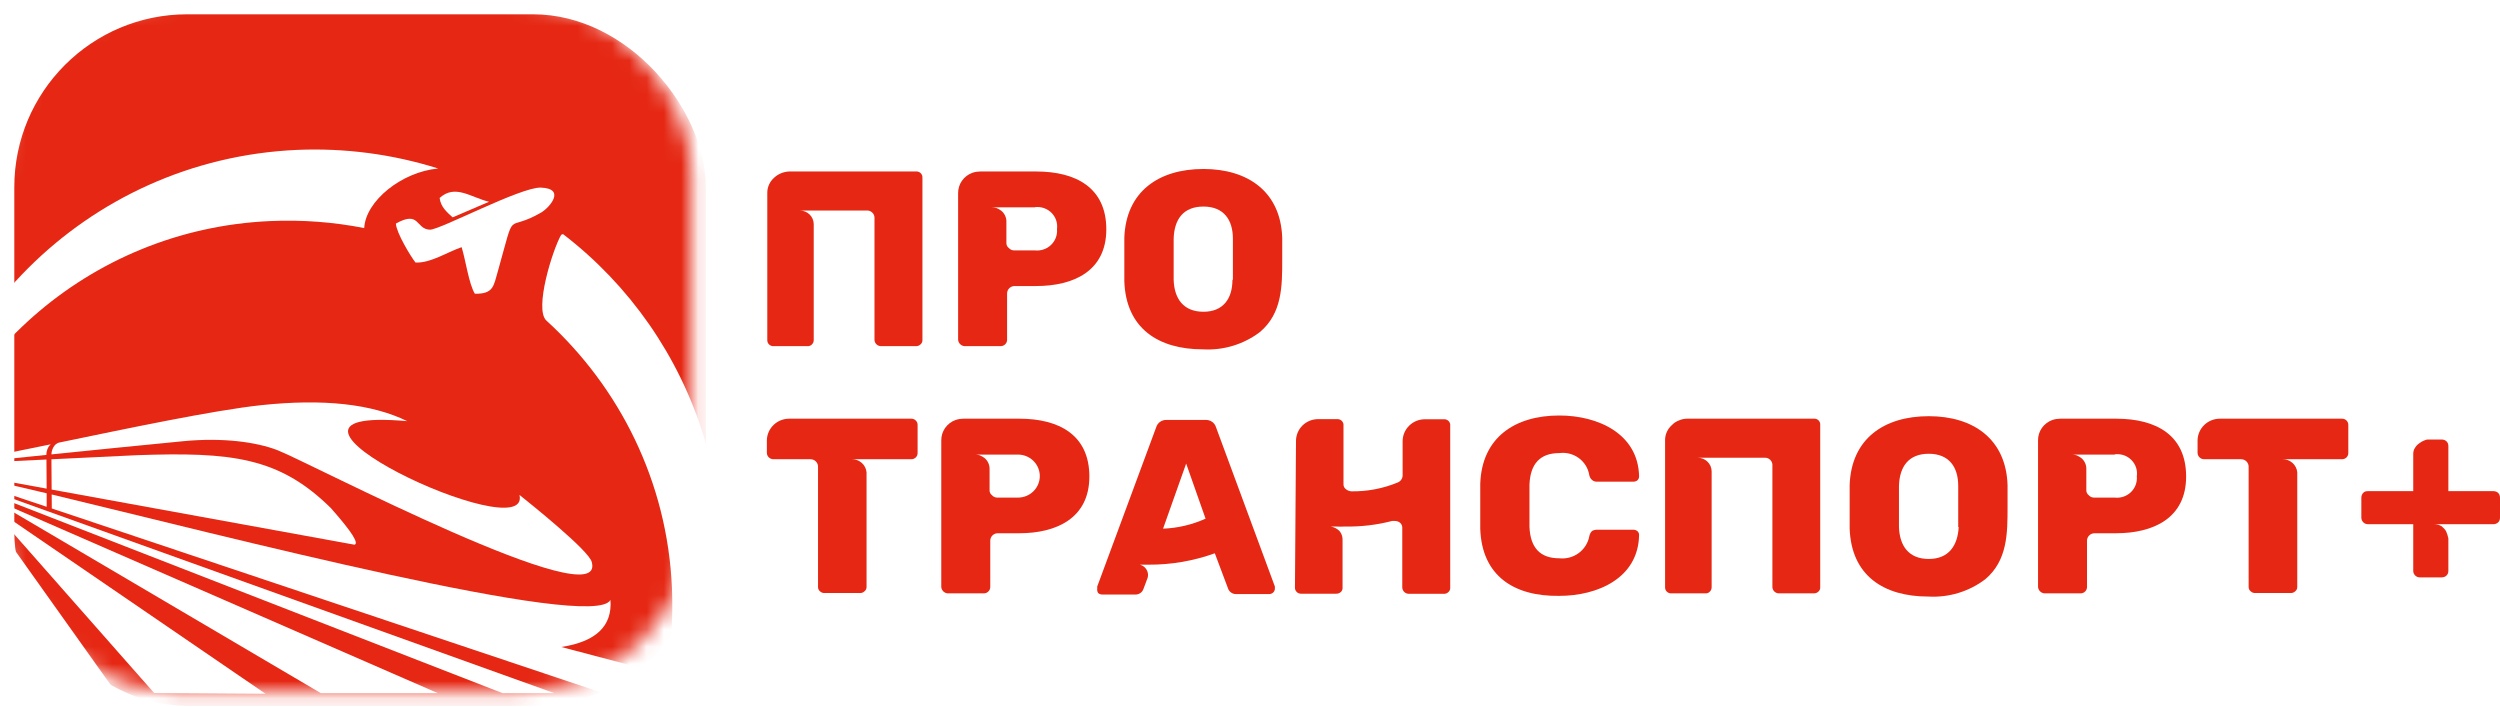 <?xml version="1.0" encoding="UTF-8"?> <svg xmlns="http://www.w3.org/2000/svg" width="145" height="41" viewBox="0 0 145 41" fill="none"> <path d="M53.112 9.946C53.164 9.94 53.217 9.945 53.266 9.962C53.316 9.979 53.361 10.006 53.398 10.042C53.436 10.078 53.464 10.122 53.482 10.171C53.499 10.22 53.506 10.271 53.501 10.323V19.714C53.504 19.762 53.496 19.811 53.478 19.855C53.459 19.9 53.43 19.94 53.393 19.972C53.357 20.008 53.313 20.036 53.264 20.054C53.216 20.072 53.164 20.08 53.112 20.077H51.102C51.003 20.077 50.908 20.04 50.837 19.972C50.765 19.904 50.724 19.812 50.72 19.714V12.608C50.714 12.508 50.673 12.413 50.603 12.341C50.533 12.268 50.439 12.222 50.338 12.211H46.386C46.491 12.211 46.596 12.23 46.694 12.269C46.792 12.308 46.881 12.366 46.956 12.439C47.031 12.512 47.091 12.599 47.132 12.695C47.174 12.79 47.195 12.893 47.196 12.997V19.714C47.198 19.762 47.191 19.809 47.173 19.853C47.156 19.898 47.13 19.938 47.096 19.972C47.062 20.009 47.021 20.037 46.974 20.056C46.928 20.074 46.878 20.081 46.828 20.077H44.871C44.822 20.08 44.773 20.073 44.727 20.056C44.681 20.038 44.639 20.012 44.604 19.977C44.569 19.943 44.542 19.902 44.525 19.856C44.508 19.811 44.5 19.762 44.503 19.714V11.214C44.498 11.044 44.531 10.875 44.599 10.719C44.667 10.562 44.77 10.423 44.898 10.309C45.138 10.085 45.452 9.956 45.782 9.946H53.112Z" fill="#E52713"></path> <path d="M60.093 16.59H58.854C58.795 16.589 58.737 16.6 58.683 16.622C58.629 16.643 58.58 16.675 58.539 16.716C58.498 16.756 58.465 16.805 58.443 16.858C58.422 16.912 58.411 16.969 58.411 17.026V19.714C58.41 19.81 58.37 19.901 58.302 19.969C58.233 20.037 58.14 20.076 58.043 20.077H55.939C55.845 20.069 55.756 20.027 55.689 19.961C55.621 19.895 55.58 19.807 55.571 19.714V11.214C55.566 10.954 55.644 10.698 55.794 10.483C55.944 10.269 56.159 10.106 56.408 10.019C56.551 9.972 56.7 9.948 56.85 9.946H60.093C62.411 9.946 64.166 10.891 64.166 13.301C64.166 15.712 62.284 16.59 60.093 16.59ZM60.019 12.027H57.527C57.618 12.029 57.708 12.042 57.795 12.066C57.896 12.106 57.991 12.159 58.077 12.225C58.166 12.299 58.239 12.39 58.289 12.494C58.34 12.598 58.368 12.711 58.371 12.826V14.074C58.366 14.135 58.377 14.196 58.403 14.251C58.429 14.307 58.469 14.355 58.519 14.391C58.557 14.434 58.605 14.468 58.658 14.491C58.711 14.514 58.769 14.525 58.827 14.523H60.019C60.19 14.542 60.363 14.524 60.526 14.469C60.688 14.414 60.837 14.325 60.96 14.206C61.083 14.088 61.178 13.944 61.238 13.786C61.298 13.627 61.321 13.457 61.306 13.288C61.329 13.117 61.313 12.944 61.258 12.78C61.203 12.617 61.111 12.468 60.989 12.345C60.867 12.222 60.718 12.128 60.553 12.071C60.389 12.013 60.213 11.994 60.039 12.013L60.019 12.027Z" fill="#E52713"></path> <path d="M65.211 16.312C65.211 16.035 65.211 15.652 65.211 15.064C65.211 14.476 65.211 14.073 65.211 13.796C65.305 11.095 67.221 9.801 69.8 9.801C72.379 9.801 74.282 11.121 74.369 13.796C74.369 14.364 74.369 14.787 74.369 15.064C74.369 16.59 74.369 18.168 73.076 19.258C72.133 19.973 70.961 20.33 69.773 20.262C67.174 20.262 65.305 19.04 65.211 16.312ZM71.508 16.227C71.508 15.659 71.508 15.262 71.508 15.018C71.508 14.774 71.508 14.357 71.508 13.842C71.508 12.753 70.979 11.98 69.8 11.98C68.621 11.98 68.105 12.733 68.072 13.842C68.072 14.12 68.072 14.503 68.072 15.018C68.072 15.533 68.072 15.949 68.072 16.227C68.105 17.316 68.634 18.082 69.8 18.082C70.966 18.082 71.482 17.297 71.482 16.227H71.508Z" fill="#E52713"></path> <path d="M52.839 24.284C52.889 24.281 52.938 24.289 52.985 24.306C53.032 24.323 53.075 24.349 53.11 24.384C53.146 24.418 53.175 24.459 53.194 24.504C53.213 24.549 53.222 24.598 53.221 24.647V26.272C53.222 26.321 53.213 26.37 53.194 26.415C53.175 26.461 53.146 26.502 53.11 26.536C53.075 26.57 53.032 26.596 52.985 26.613C52.938 26.631 52.889 26.638 52.839 26.635H49.415C49.627 26.634 49.831 26.712 49.988 26.853C50.144 26.994 50.241 27.187 50.26 27.395V34.052C50.26 34.099 50.249 34.145 50.228 34.188C50.207 34.23 50.177 34.267 50.139 34.296C50.105 34.33 50.064 34.356 50.019 34.373C49.974 34.39 49.926 34.398 49.878 34.395H47.828C47.779 34.398 47.729 34.391 47.683 34.374C47.637 34.357 47.595 34.33 47.56 34.296C47.523 34.267 47.494 34.229 47.474 34.187C47.455 34.145 47.445 34.099 47.446 34.052V27.071C47.447 27.014 47.436 26.957 47.414 26.903C47.392 26.85 47.36 26.802 47.318 26.761C47.277 26.72 47.228 26.688 47.174 26.667C47.12 26.645 47.062 26.634 47.004 26.635H44.86C44.761 26.635 44.666 26.598 44.594 26.53C44.523 26.462 44.481 26.37 44.478 26.272V25.532C44.485 25.2 44.623 24.884 44.864 24.65C45.104 24.417 45.427 24.286 45.764 24.284H52.839Z" fill="#E52713"></path> <path d="M59.116 30.928H57.877C57.819 30.927 57.761 30.938 57.707 30.959C57.653 30.981 57.603 31.013 57.562 31.054C57.521 31.095 57.488 31.143 57.467 31.196C57.445 31.25 57.434 31.307 57.435 31.364V34.052C57.433 34.148 57.394 34.239 57.325 34.307C57.256 34.375 57.163 34.414 57.066 34.415H54.956C54.862 34.405 54.775 34.363 54.709 34.297C54.643 34.231 54.603 34.144 54.594 34.052V25.552C54.589 25.291 54.667 25.036 54.817 24.821C54.967 24.607 55.182 24.444 55.431 24.357C55.574 24.31 55.723 24.286 55.874 24.284H59.116C61.428 24.284 63.183 25.229 63.183 27.639C63.183 30.05 61.28 30.928 59.116 30.928ZM59.043 26.365H56.55C56.641 26.367 56.731 26.38 56.818 26.404C56.918 26.446 57.013 26.499 57.1 26.563C57.189 26.637 57.262 26.728 57.313 26.832C57.363 26.936 57.391 27.049 57.395 27.164V28.412C57.389 28.473 57.4 28.534 57.426 28.589C57.452 28.645 57.492 28.693 57.542 28.729C57.58 28.772 57.628 28.806 57.681 28.829C57.734 28.852 57.792 28.863 57.85 28.861H59.043C59.378 28.861 59.7 28.73 59.938 28.495C60.175 28.261 60.309 27.944 60.309 27.613C60.309 27.282 60.175 26.964 59.938 26.73C59.7 26.496 59.378 26.365 59.043 26.365Z" fill="#E52713"></path> <path d="M63.639 34.151C63.639 34.078 63.639 34.032 63.639 34.019L67.062 24.773C67.1 24.649 67.179 24.541 67.285 24.466C67.392 24.391 67.521 24.353 67.652 24.357H69.936C70.067 24.353 70.196 24.391 70.302 24.466C70.409 24.541 70.488 24.649 70.526 24.773L73.943 34.019C73.943 34.019 73.943 34.078 73.943 34.151C73.939 34.232 73.905 34.308 73.846 34.364C73.788 34.421 73.71 34.453 73.628 34.455H71.732C71.624 34.465 71.516 34.44 71.425 34.382C71.334 34.325 71.265 34.239 71.229 34.138L70.459 32.09C69.227 32.534 67.925 32.758 66.613 32.751H66.111C66.19 32.77 66.265 32.804 66.33 32.852C66.396 32.899 66.451 32.959 66.493 33.028C66.546 33.115 66.578 33.213 66.584 33.315C66.59 33.416 66.57 33.517 66.526 33.609L66.318 34.164C66.283 34.265 66.214 34.351 66.123 34.408C66.032 34.466 65.924 34.492 65.816 34.481H63.913C63.832 34.48 63.753 34.449 63.692 34.395C63.647 34.322 63.628 34.236 63.639 34.151ZM68.797 26.886L67.457 30.664C68.31 30.63 69.147 30.433 69.923 30.083L68.797 26.886Z" fill="#E52713"></path> <path d="M75.168 25.578C75.168 25.412 75.2 25.247 75.264 25.093C75.328 24.94 75.422 24.8 75.541 24.682C75.66 24.564 75.801 24.471 75.957 24.407C76.112 24.343 76.279 24.31 76.448 24.31H77.54C77.592 24.305 77.645 24.311 77.694 24.329C77.743 24.346 77.788 24.374 77.825 24.411C77.861 24.448 77.889 24.492 77.906 24.541C77.923 24.59 77.928 24.642 77.922 24.693V28.061C77.916 28.128 77.929 28.195 77.96 28.255C77.991 28.314 78.038 28.364 78.096 28.398C78.179 28.456 78.276 28.491 78.378 28.497C79.297 28.511 80.209 28.338 81.057 27.989C81.144 27.956 81.219 27.899 81.272 27.823C81.325 27.747 81.353 27.658 81.352 27.566V25.585C81.354 25.249 81.49 24.927 81.731 24.69C81.972 24.453 82.298 24.319 82.639 24.317H83.724C83.776 24.31 83.83 24.316 83.88 24.333C83.93 24.35 83.975 24.378 84.013 24.415C84.05 24.452 84.079 24.497 84.096 24.546C84.114 24.595 84.119 24.648 84.112 24.7V34.078C84.117 34.127 84.109 34.177 84.091 34.223C84.072 34.269 84.043 34.309 84.005 34.342C83.968 34.377 83.924 34.405 83.876 34.422C83.827 34.439 83.775 34.446 83.724 34.441H81.714C81.615 34.441 81.52 34.404 81.449 34.336C81.377 34.268 81.336 34.176 81.332 34.078V30.637C81.338 30.577 81.328 30.516 81.305 30.459C81.281 30.403 81.245 30.353 81.198 30.314C81.109 30.247 81.001 30.212 80.89 30.215C80.841 30.21 80.792 30.21 80.743 30.215C79.849 30.448 78.927 30.556 78.002 30.538C77.835 30.549 77.667 30.549 77.5 30.538H77.178C77.368 30.57 77.543 30.657 77.681 30.789C77.805 30.93 77.872 31.111 77.868 31.298V34.071C77.874 34.12 77.868 34.169 77.85 34.215C77.833 34.261 77.805 34.303 77.768 34.336C77.73 34.37 77.686 34.397 77.638 34.414C77.589 34.431 77.538 34.438 77.487 34.435H75.477C75.428 34.438 75.378 34.43 75.332 34.413C75.286 34.396 75.244 34.369 75.21 34.335C75.175 34.3 75.148 34.259 75.13 34.214C75.113 34.168 75.105 34.12 75.108 34.071L75.168 25.578Z" fill="#E52713"></path> <path d="M85.855 30.664C85.855 30.4 85.855 30.003 85.855 29.383C85.855 28.762 85.855 28.352 85.855 28.062C85.942 25.374 87.865 24.099 90.438 24.099C92.695 24.099 95.02 25.163 95.067 27.633C95.067 27.713 95.035 27.791 94.98 27.851C94.913 27.908 94.827 27.938 94.739 27.936H92.648C92.543 27.947 92.437 27.916 92.354 27.851C92.262 27.777 92.201 27.674 92.179 27.56C92.117 27.164 91.899 26.809 91.573 26.569C91.248 26.33 90.84 26.226 90.438 26.279C89.332 26.279 88.756 26.893 88.709 28.108C88.709 28.372 88.709 28.768 88.709 29.317C88.709 29.865 88.709 30.274 88.709 30.552C88.756 31.773 89.332 32.381 90.438 32.381C90.837 32.425 91.239 32.317 91.562 32.081C91.885 31.844 92.106 31.496 92.179 31.107C92.2 30.989 92.256 30.881 92.34 30.796C92.435 30.746 92.541 30.721 92.648 30.723H94.739C94.828 30.724 94.914 30.757 94.98 30.816C95.009 30.845 95.031 30.879 95.046 30.916C95.061 30.953 95.068 30.994 95.067 31.034C95.02 33.544 92.648 34.56 90.438 34.56C87.811 34.6 85.942 33.398 85.855 30.664Z" fill="#E52713"></path> <path d="M141.615 33.488H140.342C140.133 33.488 139.968 33.309 139.968 33.114V30.403H137.332C137.123 30.403 136.958 30.224 136.958 30.029V28.876C136.958 28.771 136.988 28.666 137.063 28.591C137.123 28.517 137.213 28.487 137.332 28.487H139.968V26.33C139.968 26.195 139.998 26.076 140.073 25.971C140.133 25.866 140.208 25.791 140.312 25.716C140.402 25.641 140.492 25.596 140.597 25.552C140.687 25.507 140.762 25.492 140.807 25.492H141.615C141.84 25.492 142.005 25.641 142.005 25.866V28.487H144.61C144.85 28.487 145 28.636 145 28.876V30.029C145 30.254 144.835 30.403 144.61 30.403H141.151C141.346 30.403 141.495 30.448 141.615 30.523C141.72 30.613 141.81 30.703 141.87 30.808C141.93 30.942 141.975 31.077 142.005 31.227V33.114C142.005 33.339 141.84 33.488 141.615 33.488Z" fill="#E52713"></path> <path d="M105.19 24.284C105.242 24.278 105.294 24.283 105.344 24.3C105.393 24.316 105.438 24.344 105.475 24.38C105.512 24.417 105.54 24.461 105.556 24.509C105.573 24.558 105.579 24.61 105.572 24.661V34.052C105.577 34.1 105.57 34.148 105.553 34.193C105.535 34.237 105.507 34.277 105.472 34.31C105.435 34.346 105.391 34.374 105.342 34.392C105.294 34.41 105.242 34.418 105.19 34.415H103.18C103.081 34.415 102.986 34.378 102.915 34.31C102.844 34.242 102.802 34.15 102.799 34.052V26.946C102.793 26.846 102.751 26.751 102.681 26.679C102.611 26.606 102.518 26.56 102.417 26.55H98.464C98.569 26.549 98.674 26.568 98.772 26.607C98.87 26.646 98.959 26.704 99.034 26.777C99.11 26.85 99.17 26.937 99.211 27.033C99.252 27.128 99.274 27.231 99.275 27.335V34.052C99.277 34.1 99.269 34.147 99.252 34.191C99.234 34.236 99.208 34.276 99.174 34.31C99.141 34.347 99.099 34.376 99.053 34.394C99.006 34.412 98.956 34.42 98.906 34.415H96.943C96.894 34.418 96.845 34.411 96.799 34.394C96.753 34.376 96.711 34.35 96.676 34.315C96.641 34.281 96.614 34.24 96.597 34.194C96.579 34.149 96.572 34.101 96.575 34.052V25.552C96.571 25.382 96.605 25.212 96.674 25.056C96.744 24.9 96.847 24.761 96.977 24.648C97.09 24.529 97.23 24.439 97.385 24.383C97.535 24.317 97.697 24.283 97.861 24.284H105.19Z" fill="#E52713"></path> <path d="M107.28 30.651C107.28 30.373 107.28 29.99 107.28 29.402C107.28 28.814 107.28 28.412 107.28 28.134C107.373 25.433 109.289 24.139 111.869 24.139C114.448 24.139 116.351 25.459 116.438 28.134C116.438 28.702 116.438 29.125 116.438 29.402C116.438 30.928 116.438 32.506 115.145 33.596C114.202 34.312 113.03 34.668 111.842 34.6C109.243 34.6 107.373 33.378 107.28 30.651ZM113.577 30.565C113.577 29.997 113.577 29.6 113.577 29.356C113.577 29.112 113.577 28.696 113.577 28.18C113.577 27.091 113.048 26.318 111.869 26.318C110.69 26.318 110.174 27.071 110.14 28.18C110.14 28.458 110.14 28.841 110.14 29.356C110.14 29.871 110.14 30.287 110.14 30.565C110.174 31.654 110.703 32.42 111.869 32.42C113.035 32.42 113.55 31.635 113.604 30.565H113.577Z" fill="#E52713"></path> <path d="M122.729 30.928H121.489C121.431 30.927 121.373 30.938 121.319 30.959C121.265 30.981 121.216 31.013 121.175 31.054C121.133 31.095 121.101 31.143 121.079 31.196C121.057 31.25 121.046 31.307 121.047 31.364V34.052C121.046 34.148 121.006 34.239 120.937 34.307C120.869 34.375 120.776 34.414 120.679 34.415H118.575C118.48 34.407 118.392 34.365 118.324 34.299C118.257 34.233 118.216 34.145 118.207 34.052V25.552C118.201 25.291 118.279 25.036 118.429 24.821C118.58 24.607 118.795 24.444 119.044 24.357C119.187 24.31 119.336 24.286 119.486 24.284H122.729C125.047 24.284 126.795 25.229 126.795 27.639C126.795 30.05 124.9 30.928 122.729 30.928ZM122.655 26.365H120.163C120.254 26.367 120.343 26.38 120.431 26.404C120.531 26.446 120.625 26.499 120.712 26.563C120.802 26.637 120.874 26.728 120.925 26.832C120.976 26.936 121.004 27.049 121.007 27.164V28.412C121.002 28.473 121.013 28.534 121.039 28.589C121.065 28.645 121.104 28.693 121.154 28.729C121.193 28.772 121.24 28.806 121.294 28.829C121.347 28.852 121.405 28.863 121.463 28.861H122.655C122.826 28.88 122.998 28.862 123.161 28.807C123.323 28.753 123.471 28.663 123.594 28.544C123.716 28.426 123.811 28.282 123.87 28.123C123.929 27.964 123.951 27.794 123.935 27.626C123.96 27.454 123.945 27.278 123.89 27.113C123.835 26.948 123.741 26.798 123.617 26.674C123.493 26.551 123.342 26.457 123.175 26.401C123.008 26.345 122.83 26.328 122.655 26.351V26.365Z" fill="#E52713"></path> <path d="M135.821 24.284C135.87 24.281 135.92 24.289 135.967 24.306C136.013 24.323 136.056 24.349 136.092 24.384C136.128 24.418 136.156 24.459 136.175 24.504C136.194 24.549 136.203 24.598 136.202 24.647V26.272C136.203 26.321 136.194 26.37 136.175 26.415C136.156 26.461 136.128 26.502 136.092 26.536C136.056 26.57 136.013 26.596 135.967 26.613C135.92 26.631 135.87 26.638 135.821 26.635H132.397C132.609 26.634 132.813 26.712 132.969 26.853C133.126 26.994 133.223 27.187 133.241 27.395V34.052C133.241 34.099 133.23 34.145 133.21 34.188C133.189 34.23 133.158 34.267 133.121 34.296C133.085 34.33 133.043 34.357 132.997 34.374C132.951 34.391 132.902 34.398 132.853 34.395H130.809C130.76 34.398 130.711 34.391 130.665 34.374C130.618 34.357 130.577 34.33 130.541 34.296C130.504 34.267 130.473 34.23 130.452 34.188C130.432 34.145 130.421 34.099 130.421 34.052V27.071C130.422 27.014 130.411 26.957 130.389 26.903C130.367 26.85 130.334 26.802 130.293 26.761C130.252 26.72 130.203 26.688 130.149 26.667C130.095 26.645 130.037 26.634 129.978 26.635H127.841C127.742 26.635 127.647 26.598 127.576 26.53C127.505 26.462 127.463 26.37 127.459 26.272V25.532C127.466 25.2 127.605 24.884 127.845 24.65C128.085 24.417 128.409 24.286 128.746 24.284H135.821Z" fill="#E52713"></path> <mask id="mask0_253_5985" style="mask-type:alpha" maskUnits="userSpaceOnUse" x="0" y="0" width="41" height="41"> <rect width="40.11" height="40.11" rx="10.027" fill="#000AFF"></rect> </mask> <g mask="url(#mask0_253_5985)"> <g filter="url(#filter0_ii_253_5985)"> <rect width="40.11" height="40.11" rx="10.027" fill="#E52713"></rect> </g> <path fill-rule="evenodd" clip-rule="evenodd" d="M17.22 8.694C19.993 8.574 22.766 8.939 25.413 9.772C23.279 9.975 21.205 11.663 21.124 13.228C19.33 12.876 17.501 12.74 15.675 12.822C5.103 13.289 -3.415 21.035 -5.265 30.997C-4.635 19.022 4.982 9.243 17.22 8.694ZM32.651 13.574C36.526 16.545 39.381 20.649 40.819 25.315C42.258 29.982 42.21 34.981 40.681 39.618C39.807 39.233 39.075 39.314 38.588 39.456C38.921 37.694 39.051 35.9 38.974 34.109C38.709 27.929 35.924 22.46 31.695 18.597C30.963 17.947 32.061 14.45 32.549 13.617C32.59 13.596 32.63 13.596 32.651 13.575V13.574ZM37.763 46.888C36.355 48.594 34.721 50.099 32.904 51.361C34.365 50.033 35.65 48.523 36.726 46.867C37.031 46.888 37.377 46.888 37.763 46.888Z" fill="white"></path> <path fill-rule="evenodd" clip-rule="evenodd" d="M22.961 12.964C22.988 13.513 23.839 14.9 24.099 15.228C24.978 15.269 25.965 14.61 26.774 14.336C27.008 15.09 27.199 16.489 27.542 17.038C28.64 17.052 28.626 16.586 28.887 15.694C29.957 11.894 29.257 13.57 31.397 12.321C31.877 12.033 32.837 10.936 31.369 10.881C30.203 10.839 25.512 13.336 24.936 13.322C24.099 13.295 24.36 12.184 22.961 12.966V12.964Z" fill="white"></path> <path fill-rule="evenodd" clip-rule="evenodd" d="M25.498 11.483C25.567 12.018 25.924 12.306 26.253 12.607L28.365 11.702C27.309 11.452 26.404 10.66 25.498 11.482V11.483Z" fill="white"></path> <path fill-rule="evenodd" clip-rule="evenodd" d="M2.983 26.638L7.935 26.401C13.433 26.208 16.193 26.509 19.195 29.474C20.477 30.922 20.807 31.513 20.563 31.594L2.995 28.395L2.983 26.638Z" fill="white"></path> <path fill-rule="evenodd" clip-rule="evenodd" d="M2.692 26.385C0.65 26.595 -0.766 26.741 -0.775 26.734C-0.766 26.559 -0.649 26.497 -0.53 26.46C0.408 26.288 1.609 26.044 2.943 25.77C2.757 25.927 2.69 26.205 2.69 26.346L2.692 26.385Z" fill="white"></path> <path fill-rule="evenodd" clip-rule="evenodd" d="M34.325 32.607C35.203 35.896 17.887 26.799 16.082 26.106C14.872 25.643 12.944 25.367 10.637 25.589C8.039 25.839 5.188 26.13 2.984 26.355V26.346C2.984 26.16 3.096 25.738 3.448 25.665C7.428 24.842 12.402 23.794 15.151 23.499C18.752 23.116 21.575 23.425 23.62 24.427C12.863 23.476 30.878 31.947 30.129 28.704C30.753 29.206 34.196 31.957 34.325 32.607Z" fill="white"></path> <path fill-rule="evenodd" clip-rule="evenodd" d="M2.707 28.611C1.217 28.255 0.014 27.977 -0.777 27.823V28.227L2.707 29.395V28.611Z" fill="white"></path> <path fill-rule="evenodd" clip-rule="evenodd" d="M34.986 40.203H38.285V39.037L32.556 37.526H32.55C34.571 37.219 35.523 36.307 35.406 34.792C34.506 36.659 12.862 31.044 2.998 28.679L3.004 29.491L34.986 40.203Z" fill="white"></path> <path fill-rule="evenodd" clip-rule="evenodd" d="M-0.778 28.789L18.607 40.202H25.391L-0.778 28.789Z" fill="white"></path> <path fill-rule="evenodd" clip-rule="evenodd" d="M-0.778 29.169L8.939 40.193L15.401 40.239L-0.778 29.169Z" fill="white"></path> <path fill-rule="evenodd" clip-rule="evenodd" d="M-0.778 29.612L1.04 40.193L6.785 40.239L-0.778 29.612Z" fill="white"></path> <path fill-rule="evenodd" clip-rule="evenodd" d="M29.144 40.202H32.146L-0.778 28.379V28.561L29.144 40.202Z" fill="white"></path> <path fill-rule="evenodd" clip-rule="evenodd" d="M-0.775 26.818L2.694 26.652L2.706 28.341L2.858 28.369L-0.775 27.707V26.818Z" fill="white"></path> </g> <defs> <filter id="filter0_ii_253_5985" x="-0.754" y="-0.754" width="42.448" height="42.448" filterUnits="userSpaceOnUse" color-interpolation-filters="sRGB"> <feFlood flood-opacity="0" result="BackgroundImageFix"></feFlood> <feBlend mode="normal" in="SourceGraphic" in2="BackgroundImageFix" result="shape"></feBlend> <feColorMatrix in="SourceAlpha" type="matrix" values="0 0 0 0 0 0 0 0 0 0 0 0 0 0 0 0 0 0 127 0" result="hardAlpha"></feColorMatrix> <feOffset dx="-0.754" dy="-0.754"></feOffset> <feGaussianBlur stdDeviation="2.513"></feGaussianBlur> <feComposite in2="hardAlpha" operator="arithmetic" k2="-1" k3="1"></feComposite> <feColorMatrix type="matrix" values="0 0 0 0 0.642 0 0 0 0 0.116 0 0 0 0 0 0 0 0 1 0"></feColorMatrix> <feBlend mode="normal" in2="shape" result="effect1_innerShadow_253_5985"></feBlend> <feColorMatrix in="SourceAlpha" type="matrix" values="0 0 0 0 0 0 0 0 0 0 0 0 0 0 0 0 0 0 127 0" result="hardAlpha"></feColorMatrix> <feOffset dx="1.584" dy="1.584"></feOffset> <feGaussianBlur stdDeviation="3.961"></feGaussianBlur> <feComposite in2="hardAlpha" operator="arithmetic" k2="-1" k3="1"></feComposite> <feColorMatrix type="matrix" values="0 0 0 0 1 0 0 0 0 0.475 0 0 0 0 0.475 0 0 0 0.3 0"></feColorMatrix> <feBlend mode="normal" in2="effect1_innerShadow_253_5985" result="effect2_innerShadow_253_5985"></feBlend> </filter> </defs> </svg> 